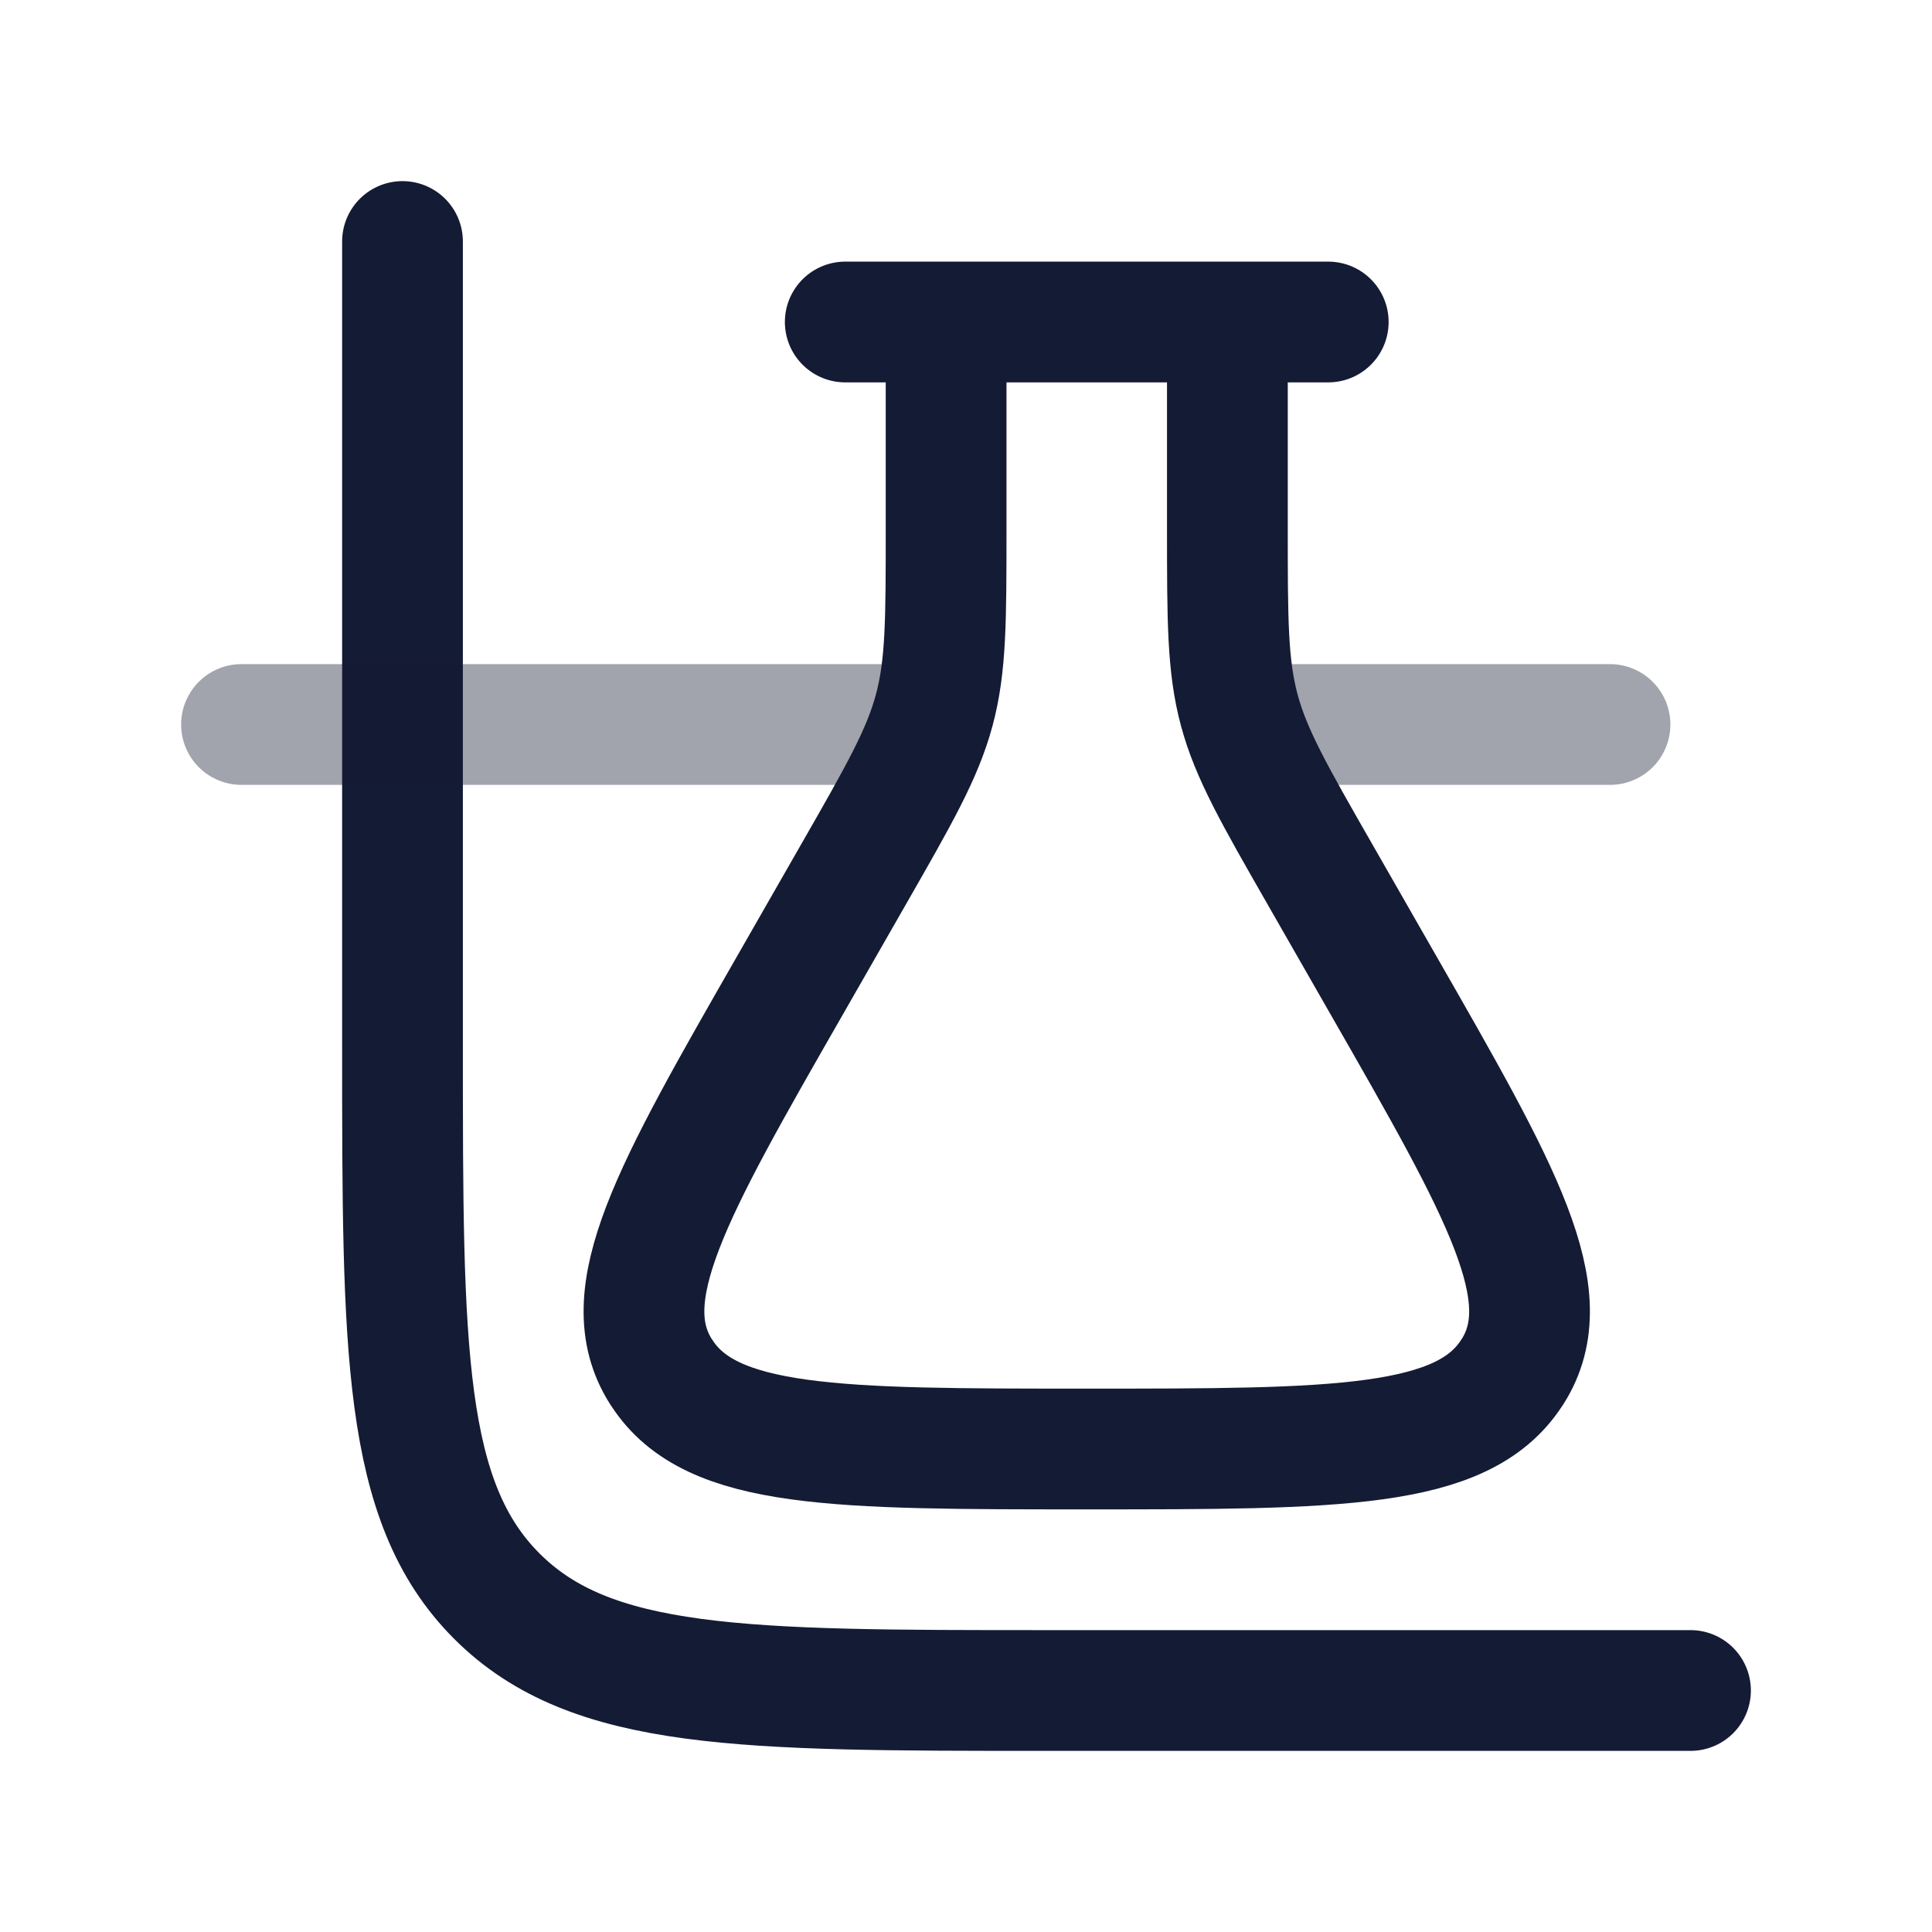<svg width="24" height="24" viewBox="0 0 24 24" fill="none" xmlns="http://www.w3.org/2000/svg">
<path d="M5 3V13C5 16.771 5 18.657 6.172 19.828C7.343 21 9.229 21 13 21H21" stroke="#141B34" stroke-width="1.5" stroke-linecap="round"/>
<path opacity="0.4" d="M3 9L11 9M20 9H16" stroke="#141B34" stroke-width="1.5" stroke-linecap="round"/>
<path d="M15.247 4V6.558C15.247 7.7 15.247 8.271 15.394 8.819C15.541 9.367 15.829 9.87 16.406 10.877L17.187 12.241C18.657 14.806 19.392 16.089 18.789 17.04L18.779 17.054C18.168 18 16.612 18 13.5 18C10.388 18 8.832 18 8.221 17.054L8.211 17.04C7.608 16.089 8.343 14.806 9.813 12.241L10.594 10.877C11.171 9.87 11.459 9.367 11.606 8.819C11.753 8.271 11.753 7.7 11.753 6.558V4" stroke="#141B34" stroke-width="1.5"/>
<path d="M10.5 4L16.5 4" stroke="#141B34" stroke-width="1.5" stroke-linecap="round" stroke-linejoin="round"/>
</svg>
